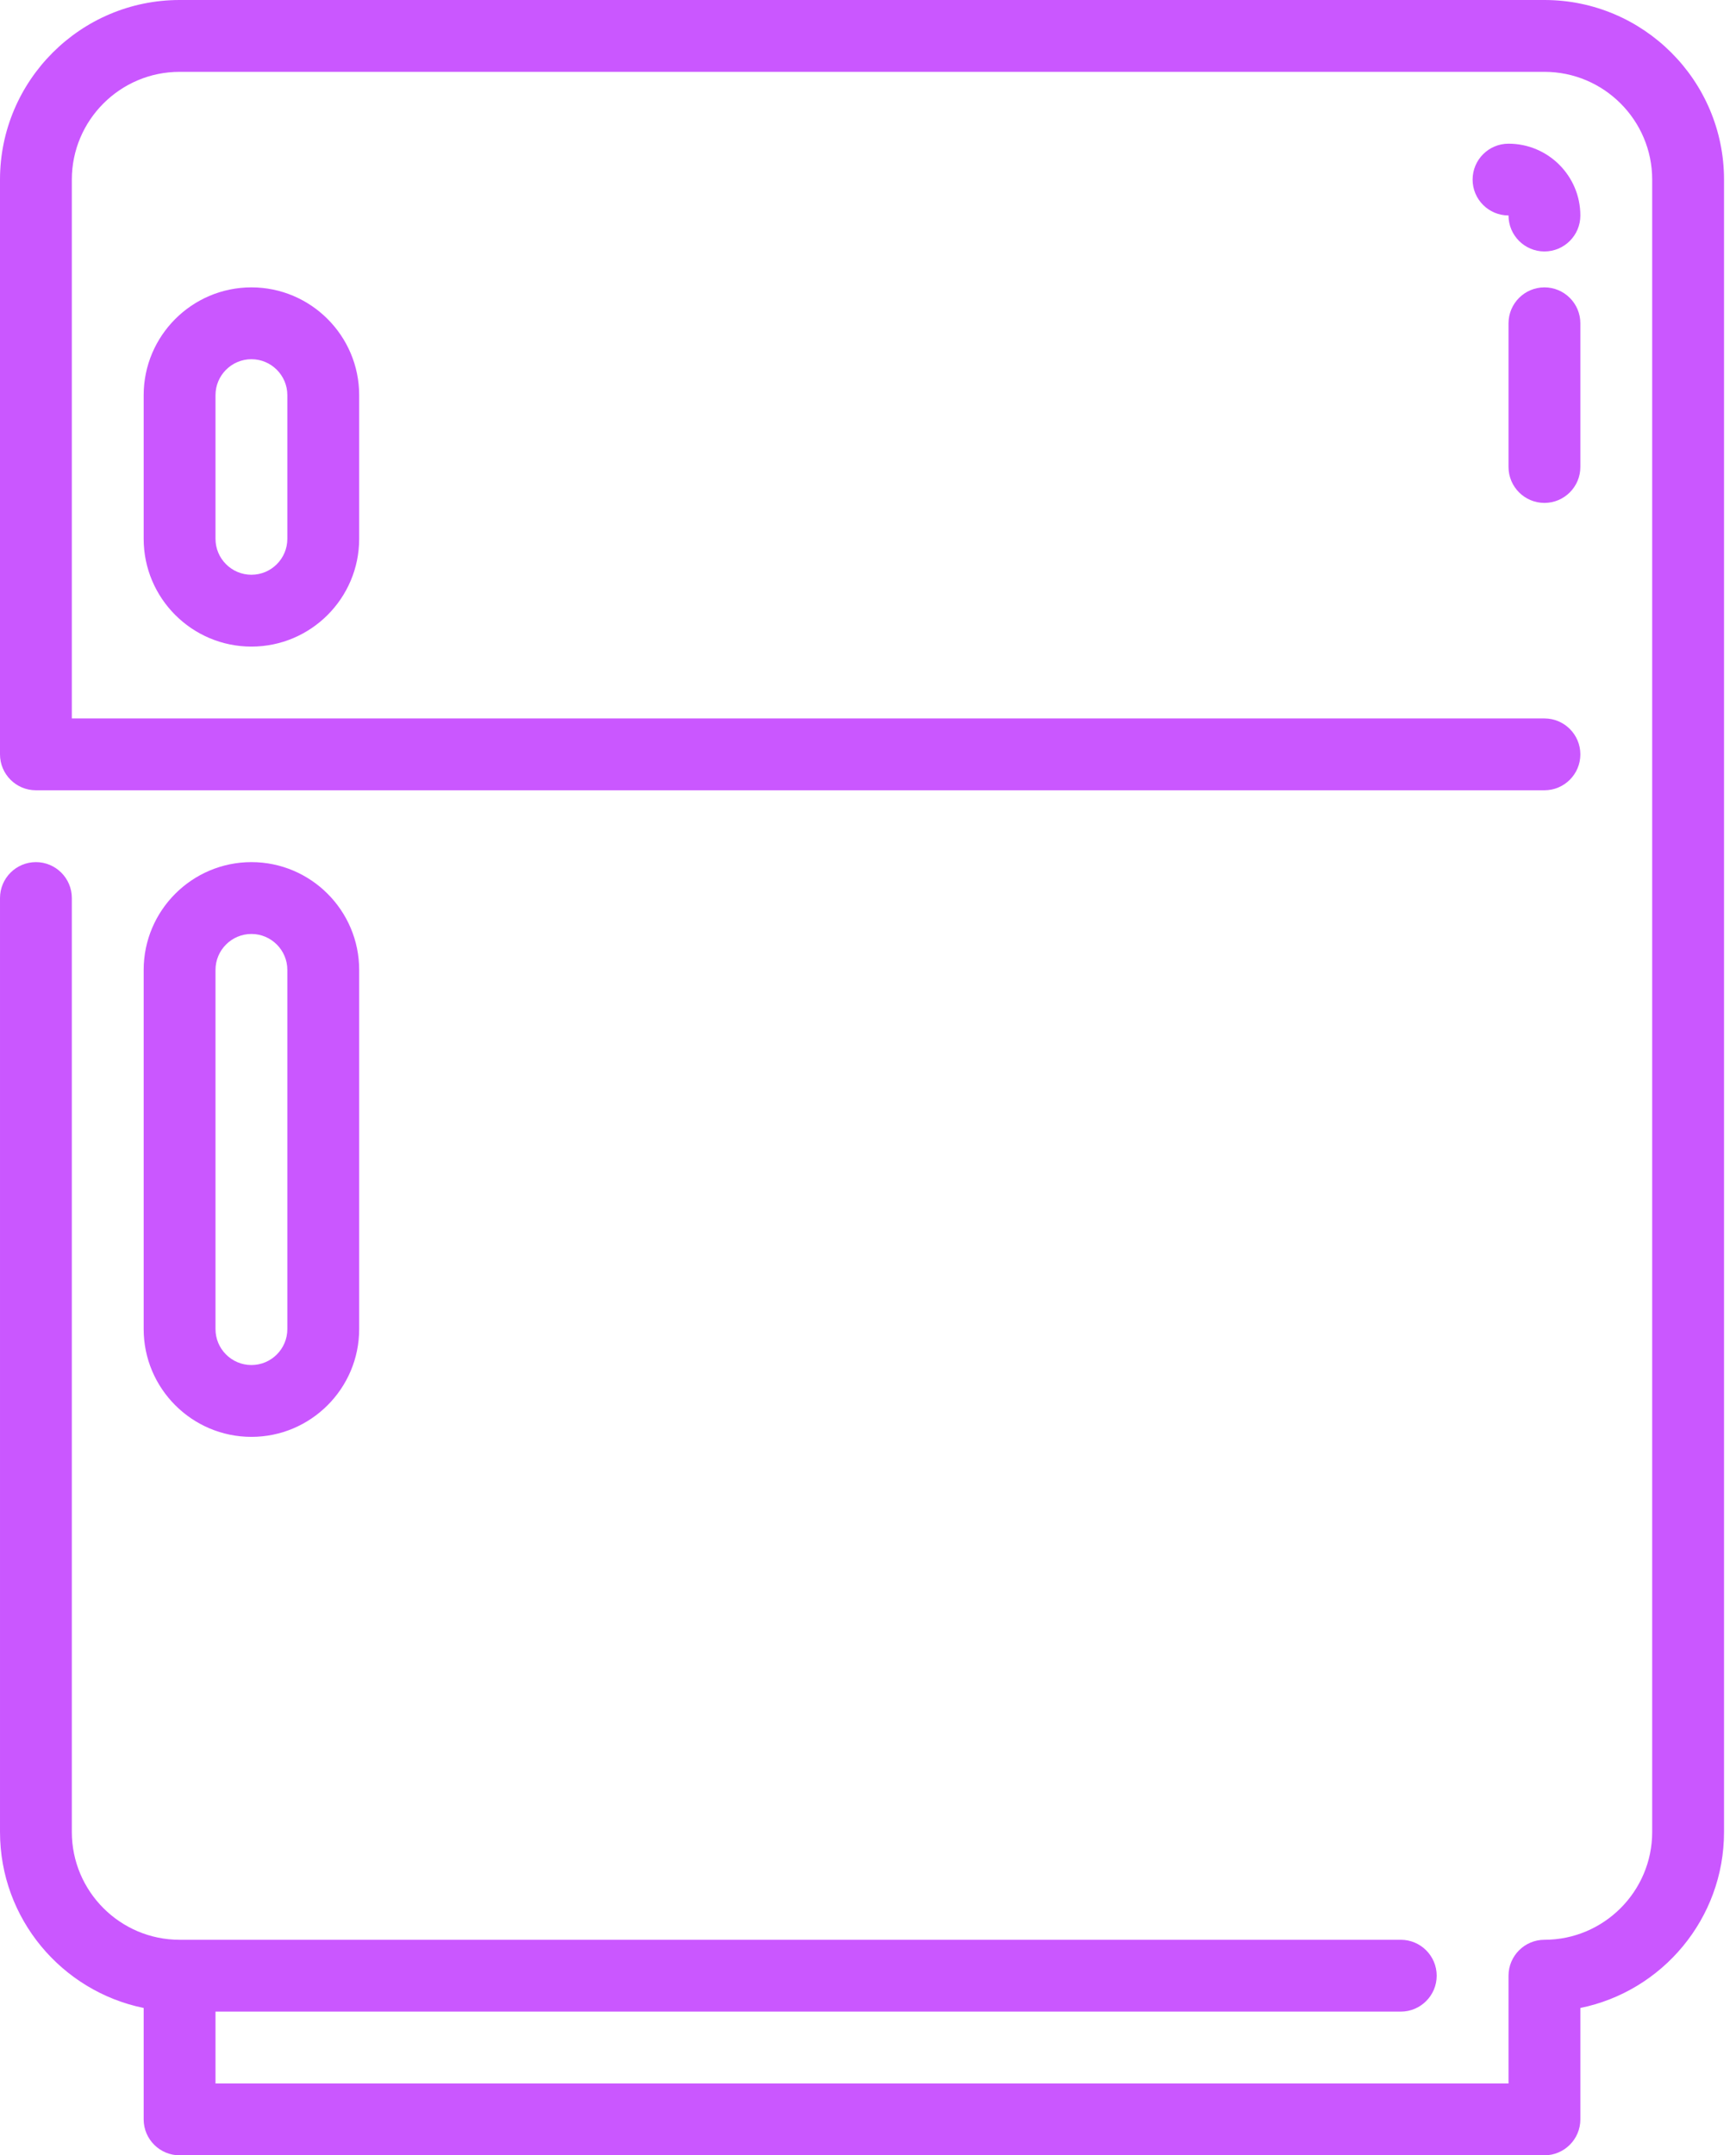 <svg width="29" height="36" viewBox="0 0 29 36" fill="none" xmlns="http://www.w3.org/2000/svg">
<path d="M25.8 0H3C1.346 0 0 1.346 0 3V12.6C0 12.931 0.269 13.2 0.6 13.2H25.8C26.131 13.2 26.4 12.931 26.4 12.6C26.4 12.269 26.131 12 25.8 12H1.2V3C1.2 2.008 2.008 1.2 3 1.2H25.8C26.792 1.2 27.6 2.008 27.6 3V30.6C27.6 31.592 26.792 32.4 25.8 32.4C25.469 32.4 25.2 32.669 25.2 33V34.8H3.6V33.6H23.4C23.731 33.6 24 33.331 24 33C24 32.669 23.731 32.4 23.4 32.4H3C2.008 32.4 1.2 31.592 1.2 30.6V15C1.2 14.669 0.931 14.4 0.6 14.4C0.269 14.4 7.02739e-05 14.669 7.02739e-05 15V30.6C7.02739e-05 32.049 1.033 33.26 2.4 33.539V35.4C2.4 35.731 2.669 36 3 36H25.8C26.131 36 26.4 35.731 26.4 35.4V33.539C27.767 33.261 28.8 32.049 28.8 30.6V3C28.8 1.346 27.454 0 25.8 0Z" fill="#CA57FF"/>
<path d="M2.4 6.6V9C2.4 9.993 3.208 10.8 4.2 10.8C5.192 10.8 6 9.993 6 9V6.6C6 5.608 5.192 4.8 4.2 4.8C3.208 4.8 2.4 5.608 2.4 6.6ZM4.8 6.6V9C4.8 9.331 4.531 9.6 4.2 9.6C3.869 9.6 3.6 9.331 3.6 9V6.6C3.6 6.27 3.869 6 4.2 6C4.531 6 4.8 6.27 4.8 6.6Z" fill="#CA57FF"/>
<path d="M25.8 8.4C26.131 8.4 26.4 8.131 26.4 7.8V5.4C26.4 5.069 26.131 4.8 25.8 4.8C25.469 4.8 25.2 5.069 25.2 5.4V7.8C25.2 8.131 25.469 8.4 25.8 8.4Z" fill="#CA57FF"/>
<path d="M25.8 4.2C26.131 4.2 26.4 3.931 26.4 3.6C26.4 2.938 25.862 2.4 25.2 2.4C24.869 2.4 24.6 2.668 24.6 3C24.6 3.331 24.869 3.599 25.2 3.599V3.6C25.2 3.931 25.469 4.2 25.8 4.2Z" fill="#CA57FF"/>
<path d="M6 22.2V16.2C6 15.208 5.192 14.4 4.2 14.4C3.208 14.4 2.4 15.208 2.4 16.2V22.2C2.4 23.192 3.208 24 4.2 24C5.192 24 6 23.192 6 22.2ZM3.6 22.2V16.2C3.6 15.87 3.869 15.6 4.2 15.6C4.531 15.6 4.8 15.87 4.8 16.2V22.2C4.8 22.531 4.531 22.8 4.2 22.8C3.869 22.8 3.6 22.531 3.6 22.2Z" fill="#CA57FF"/>
</svg>
